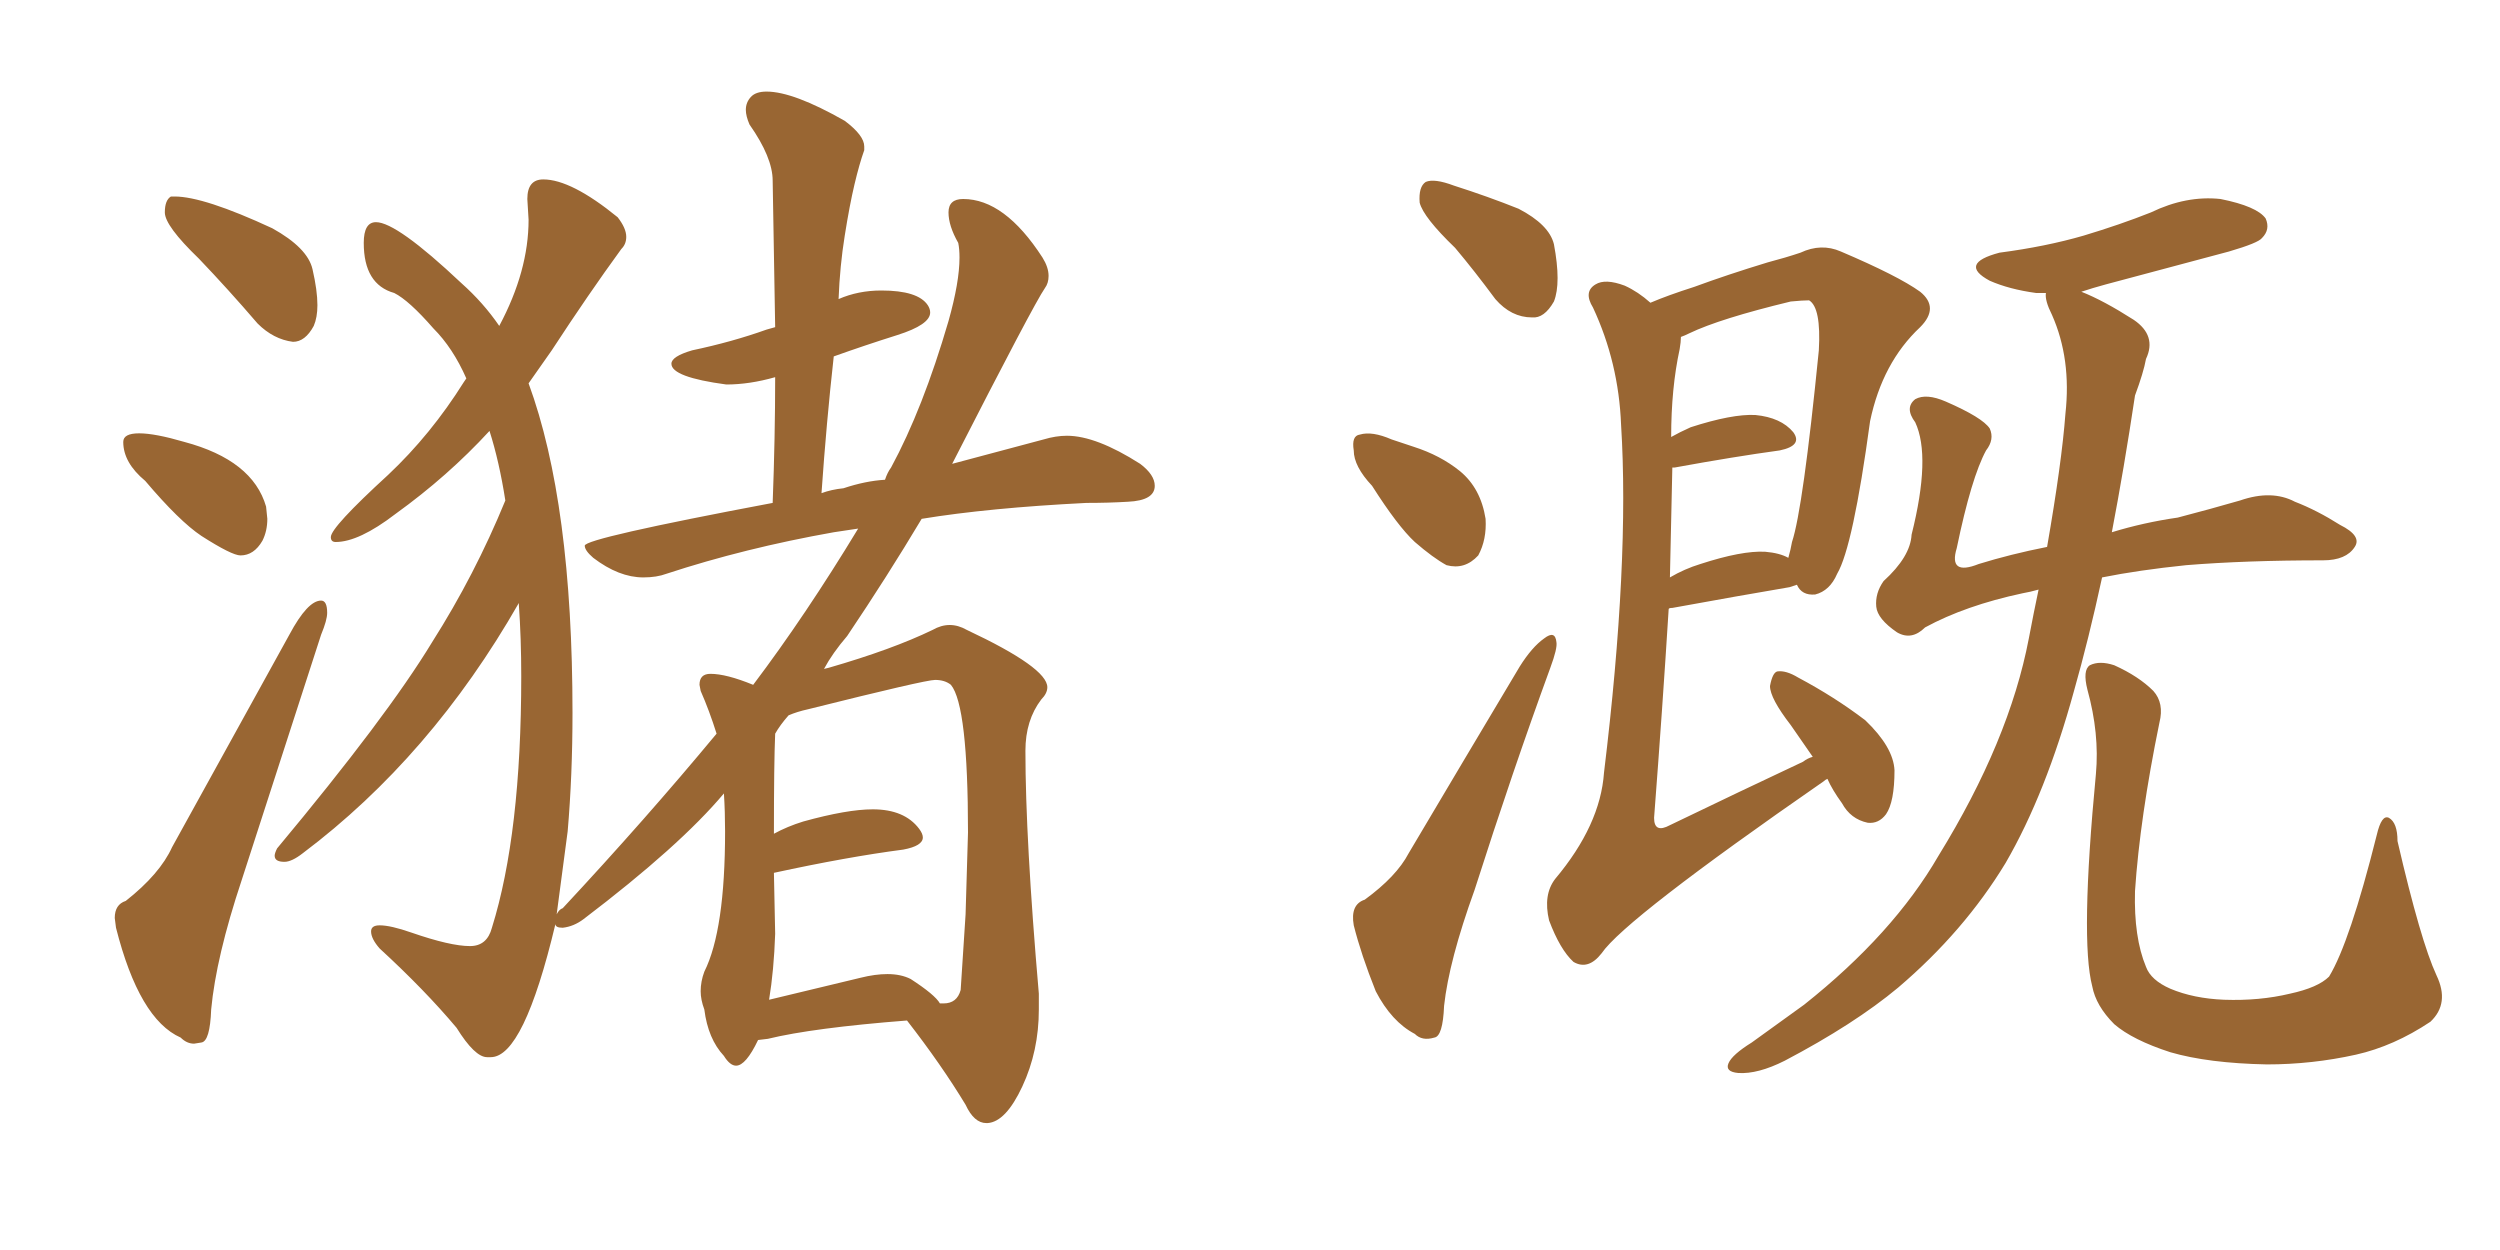 <svg xmlns="http://www.w3.org/2000/svg" xmlns:xlink="http://www.w3.org/1999/xlink" width="300" height="150"><path fill="#996633" padding="10" d="M35.16 41.02L35.16 41.02Q32.81 40.72 30.91 38.82L30.91 38.82Q27.39 34.72 23.88 31.05L23.88 31.05Q19.78 27.10 19.78 25.49L19.78 25.49Q19.78 24.02 20.51 23.58L20.51 23.58L20.95 23.58Q24.46 23.58 32.67 27.39L32.67 27.39Q36.91 29.74 37.50 32.30Q38.09 34.86 38.09 36.62L38.09 36.62Q38.09 38.09 37.65 39.11L37.65 39.11Q36.62 41.02 35.16 41.02ZM28.86 66.65L28.86 66.65Q27.83 66.65 24.17 64.31L24.17 64.31Q21.53 62.55 17.43 57.71L17.43 57.71Q14.79 55.52 14.79 53.03L14.79 53.03Q14.79 52.00 16.70 52.00L16.70 52.00Q18.60 52.00 22.12 53.03L22.12 53.03Q30.32 55.22 31.93 60.79L31.93 60.79L32.08 62.26Q32.08 63.72 31.49 64.89L31.49 64.89Q30.47 66.65 28.86 66.65ZM24.17 125.10L23.29 125.24Q22.41 125.24 21.68 124.51L21.68 124.51Q16.70 122.31 13.92 111.33L13.92 111.33L13.77 110.16Q13.77 108.54 15.09 108.11L15.09 108.11Q19.19 104.88 20.65 101.66L20.65 101.66L34.72 76.17Q36.91 72.07 38.53 72.07L38.53 72.07Q39.26 72.07 39.26 73.54L39.26 73.54Q39.26 74.41 38.53 76.17L38.53 76.17L29.00 105.62Q25.93 114.84 25.34 121.14L25.34 121.14Q25.20 124.95 24.17 125.10L24.17 125.10ZM118.51 134.77L118.51 134.77L118.36 134.77Q116.89 134.77 115.87 132.57L115.87 132.57Q112.94 127.73 108.84 122.46L108.84 122.46Q97.56 123.34 92.14 124.66L92.14 124.66L90.97 124.80Q89.50 127.88 88.33 127.88L88.33 127.88Q87.60 127.88 86.87 126.71L86.87 126.71Q84.96 124.66 84.52 121.14L84.52 121.14Q84.08 119.97 84.08 118.95L84.08 118.95Q84.08 117.77 84.52 116.60L84.52 116.60Q87.01 111.62 87.01 99.76L87.01 99.76Q87.01 97.41 86.87 95.21L86.87 95.21Q81.59 101.51 70.02 110.30L70.02 110.30Q68.85 111.18 67.53 111.33L67.53 111.33Q66.65 111.33 66.65 110.89L66.65 110.89Q62.84 126.86 58.89 126.86L58.89 126.86L58.45 126.86Q56.98 126.86 54.79 123.34L54.79 123.34Q50.98 118.80 45.56 113.82L45.56 113.82Q44.53 112.65 44.53 111.77L44.53 111.77Q44.53 111.04 45.56 111.04L45.56 111.04Q46.88 111.04 49.37 111.91L49.37 111.91Q54.05 113.53 56.40 113.53L56.40 113.53Q58.45 113.53 59.03 111.33L59.03 111.33Q62.55 100.05 62.55 81.15L62.55 81.15Q62.55 76.61 62.26 72.51L62.26 72.51L62.26 72.36Q51.71 90.82 36.33 102.39L36.33 102.39Q35.01 103.42 34.13 103.42L34.13 103.42Q32.96 103.42 32.96 102.69L32.96 102.69Q32.96 102.39 33.25 101.81L33.25 101.81Q46.44 85.99 51.86 77.05L51.86 77.05Q56.98 68.99 60.64 60.06L60.64 60.06Q59.91 55.37 58.74 51.71L58.74 51.71Q53.76 57.13 47.46 61.67L47.46 61.67Q43.07 65.04 40.28 65.04L40.28 65.04Q39.70 65.04 39.70 64.45L39.70 64.45Q39.70 63.28 46.58 56.98L46.58 56.98Q51.71 52.15 55.66 45.85L55.66 45.85L55.96 45.41Q54.35 41.75 52.00 39.40L52.00 39.40Q49.07 36.04 47.31 35.16L47.31 35.16Q43.65 34.13 43.65 29.15L43.65 29.15Q43.65 26.66 45.12 26.66L45.12 26.66Q47.61 26.66 55.37 33.98L55.37 33.98Q58.01 36.33 59.91 39.11L59.91 39.11Q63.43 32.52 63.43 26.37L63.43 26.37L63.28 23.88Q63.28 21.53 65.19 21.53L65.19 21.53Q68.55 21.53 74.12 26.07L74.12 26.07Q75.15 27.39 75.15 28.42L75.15 28.42Q75.15 29.30 74.56 29.88L74.56 29.88Q70.61 35.30 66.21 42.04L66.21 42.04L63.43 46.00Q68.70 60.35 68.70 85.55L68.70 85.55Q68.70 93.02 68.12 99.76L68.12 99.76L66.80 109.72Q67.09 109.13 67.53 108.98L67.53 108.98Q77.49 98.29 85.99 88.04L85.99 88.04Q85.11 85.25 84.08 82.91L84.08 82.91L83.94 82.18Q83.94 80.86 85.25 80.86L85.25 80.86Q87.16 80.86 90.38 82.18L90.38 82.18Q96.68 73.83 102.98 63.43L102.98 63.43L100.05 63.87Q89.36 65.77 79.98 68.85L79.98 68.85Q78.81 69.29 77.20 69.29L77.20 69.29Q74.27 69.29 71.19 66.94L71.19 66.94Q70.17 66.06 70.17 65.48L70.17 65.48Q70.17 64.60 92.72 60.35L92.72 60.35Q93.02 52.44 93.02 45.26L93.02 45.26Q89.94 46.14 87.16 46.14L87.16 46.14Q80.57 45.26 80.57 43.65L80.57 43.65Q80.57 42.77 83.06 42.04L83.06 42.04Q87.89 41.02 91.99 39.55L91.99 39.55L93.02 39.26L92.72 21.68Q92.72 18.90 89.94 14.94L89.94 14.94Q89.50 13.92 89.50 13.18L89.50 13.18Q89.50 12.30 90.09 11.65Q90.67 10.99 91.99 10.99L91.99 10.99Q95.21 10.99 101.37 14.50L101.37 14.50Q103.71 16.26 103.71 17.58L103.71 17.58L103.71 18.02Q103.13 19.63 102.54 22.12Q101.95 24.61 101.37 28.27Q100.78 31.93 100.63 35.89L100.63 35.89Q102.98 34.86 105.76 34.86L105.76 34.86Q110.16 34.86 111.33 36.62L111.33 36.62Q111.62 37.06 111.62 37.50L111.62 37.50Q111.62 38.96 107.67 40.21Q103.71 41.46 100.05 42.77L100.05 42.77Q99.17 50.68 98.58 59.18L98.58 59.18Q99.76 58.74 101.22 58.59L101.22 58.59Q103.86 57.71 106.20 57.57L106.20 57.57Q106.49 56.69 106.93 56.10L106.93 56.10Q110.74 49.07 113.82 38.53L113.82 38.53Q115.14 33.84 115.14 30.91L115.14 30.91Q115.14 29.88 114.99 29.15L114.99 29.15Q113.82 27.10 113.82 25.49L113.82 25.49Q113.82 23.88 115.58 23.88L115.58 23.88Q120.56 23.88 125.10 30.91L125.10 30.91Q125.83 32.08 125.83 33.11L125.83 33.11Q125.83 33.98 125.39 34.57L125.39 34.57Q124.07 36.47 114.26 55.66L114.26 55.66L125.24 52.73Q126.71 52.29 128.03 52.29L128.03 52.29Q131.54 52.29 136.82 55.66L136.82 55.66Q138.57 56.98 138.57 58.30L138.57 58.30Q138.57 60.06 135.35 60.21L135.35 60.21Q133.01 60.35 130.37 60.35L130.37 60.35Q118.65 60.94 110.60 62.26L110.60 62.26Q106.49 69.14 101.66 76.32L101.66 76.32Q99.90 78.37 98.88 80.27L98.88 80.27L99.46 80.13Q107.08 77.93 111.91 75.59L111.91 75.59Q112.94 75 113.96 75L113.96 75Q114.99 75 116.02 75.59L116.02 75.59Q125.68 80.13 125.68 82.47L125.68 82.47Q125.68 83.20 124.95 83.94L124.95 83.94Q123.05 86.43 123.05 90.09L123.05 90.09Q123.05 100.63 124.66 119.24L124.66 119.24L124.66 121.14Q124.66 126.12 122.68 130.37Q120.70 134.62 118.51 134.77ZM112.79 120.41L113.23 120.41Q114.84 120.41 115.28 118.80L115.28 118.80L115.87 109.72L116.16 99.90Q116.16 84.67 114.11 82.18L114.11 82.18Q113.38 81.59 112.21 81.59L112.21 81.59Q111.04 81.59 96.97 85.11L96.97 85.11Q95.65 85.40 94.63 85.84L94.63 85.84Q93.60 87.01 93.02 88.04L93.02 88.04Q92.87 91.55 92.87 100.05L92.87 100.05Q94.48 99.17 96.39 98.58L96.39 98.58Q101.66 97.12 104.74 97.12L104.74 97.12Q108.54 97.12 110.30 99.46L110.30 99.46Q110.74 100.05 110.74 100.49L110.74 100.49Q110.74 101.51 108.40 101.95L108.40 101.95Q101.66 102.83 92.87 104.74L92.87 104.74L93.02 112.06Q92.87 116.46 92.29 119.97L92.29 119.97L103.27 117.33Q105.03 116.89 106.49 116.89L106.49 116.89Q108.11 116.89 109.28 117.48L109.28 117.48Q112.21 119.38 112.79 120.41L112.79 120.41ZM174.61 29.74L174.61 29.74Q170.80 26.07 170.36 24.32L170.36 24.32Q170.21 22.41 171.09 21.83L171.09 21.83Q172.12 21.39 174.46 22.27L174.46 22.27Q178.56 23.58 182.23 25.05L182.23 25.05Q185.89 26.95 186.47 29.30L186.47 29.30Q187.35 33.98 186.47 36.18L186.47 36.18Q185.30 38.23 183.84 38.09L183.84 38.09Q181.35 38.09 179.44 35.89L179.44 35.89Q176.95 32.52 174.61 29.74ZM164.65 58.30L164.65 58.30Q162.45 55.96 162.45 54.05L162.45 54.05Q162.16 52.29 163.18 52.15L163.18 52.15Q164.65 51.71 166.99 52.73L166.99 52.73Q168.31 53.17 169.63 53.61L169.63 53.61Q172.85 54.64 175.20 56.54L175.20 56.54Q177.69 58.59 178.27 62.26L178.27 62.26Q178.42 64.75 177.39 66.65L177.39 66.65Q175.78 68.41 173.58 67.82L173.58 67.82Q171.97 66.94 169.78 65.04L169.78 65.04Q167.72 63.13 164.65 58.30ZM163.77 107.96L163.77 107.96Q167.58 105.18 169.04 102.39L169.04 102.39Q175.20 91.99 182.37 79.98L182.37 79.98Q183.84 77.64 185.30 76.61L185.30 76.61Q186.62 75.59 186.77 77.05L186.77 77.05Q186.91 77.78 186.04 80.13L186.04 80.13Q181.49 92.58 176.95 106.79L176.95 106.79Q173.88 115.28 173.29 120.70L173.29 120.70Q173.14 124.37 172.12 124.51L172.12 124.51Q170.65 124.95 169.78 124.07L169.78 124.07Q166.99 122.61 165.09 118.95L165.09 118.95Q163.33 114.55 162.45 111.04L162.45 111.04Q162.01 108.54 163.77 107.96ZM219.29 93.46L219.29 93.46Q218.99 93.60 218.85 93.75L218.85 93.75Q194.97 110.30 192.19 114.40L192.19 114.40Q190.58 116.46 188.82 115.43L188.82 115.43Q187.21 113.96 185.89 110.45L185.89 110.45Q185.16 107.37 186.62 105.47L186.62 105.47Q192.04 99.02 192.48 92.72L192.48 92.72Q195.56 67.38 194.53 50.98L194.53 50.98Q194.24 43.51 191.16 36.91L191.16 36.91Q189.99 35.01 191.46 34.13L191.46 34.13Q192.63 33.40 194.97 34.28L194.97 34.28Q196.58 35.01 198.05 36.33L198.05 36.33Q200.10 35.45 203.32 34.42L203.32 34.42Q207.28 32.96 212.11 31.49L212.11 31.49Q214.31 30.91 216.06 30.32L216.06 30.32Q218.55 29.15 220.90 30.18L220.90 30.18Q227.78 33.11 230.42 35.01L230.42 35.01Q232.76 36.91 230.42 39.26L230.42 39.26Q225.88 43.51 224.41 50.54L224.41 50.54Q222.36 65.63 220.46 68.85L220.46 68.85Q219.58 70.90 217.82 71.34L217.82 71.34Q216.21 71.48 215.63 70.17L215.63 70.17Q215.19 70.31 214.75 70.46L214.75 70.46Q208.74 71.48 200.68 72.95L200.68 72.95Q200.24 72.95 200.24 73.10L200.24 73.10Q199.51 84.81 198.49 98.14L198.49 98.14Q198.49 100.05 200.39 99.02L200.39 99.02Q208.89 94.92 216.36 91.41L216.36 91.41Q216.94 90.97 217.53 90.82L217.53 90.82Q216.21 88.92 214.89 87.01L214.89 87.01Q212.40 83.79 212.40 82.32L212.40 82.32Q212.70 80.71 213.28 80.57L213.28 80.57Q214.31 80.42 215.77 81.30L215.77 81.30Q220.17 83.64 223.83 86.43L223.83 86.43Q227.20 89.65 227.34 92.43L227.34 92.43Q227.34 96.24 226.32 97.71L226.32 97.71Q225.44 98.88 224.12 98.73L224.12 98.73Q222.07 98.29 221.04 96.39L221.04 96.39Q219.87 94.78 219.29 93.46ZM200.68 56.10L200.68 56.10Q200.54 62.26 200.39 69.29L200.39 69.29Q202.15 68.26 204.05 67.68L204.05 67.68Q209.03 66.06 211.82 66.21L211.82 66.21Q213.57 66.36 214.60 66.94L214.60 66.94Q214.89 65.92 215.04 65.04L215.04 65.04Q216.36 61.08 218.26 42.04L218.26 42.04Q218.55 36.91 217.09 36.04L217.09 36.04Q216.36 36.04 214.89 36.18L214.89 36.18Q206.40 38.23 202.73 39.99L202.73 39.99Q202.15 40.28 201.71 40.43L201.71 40.43Q201.71 41.02 201.56 41.89L201.56 41.89Q200.54 46.58 200.54 52.44L200.54 52.44Q201.56 51.86 202.88 51.27L202.88 51.27Q207.86 49.66 210.64 49.80L210.64 49.80Q213.72 50.10 215.19 51.86L215.19 51.86Q216.36 53.47 213.57 54.05L213.57 54.05Q208.15 54.79 200.98 56.10L200.98 56.10Q200.83 56.10 200.68 56.10ZM292.38 117.04L292.38 117.04Q293.99 120.41 291.65 122.61L291.65 122.61Q287.26 125.54 282.71 126.56L282.71 126.56Q277.44 127.73 272.02 127.73L272.02 127.73Q264.99 127.59 260.45 126.27L260.45 126.27Q255.91 124.80 253.71 122.90L253.71 122.90Q251.51 120.70 251.07 118.36L251.07 118.36Q249.61 112.79 251.51 92.87L251.51 92.87Q251.95 88.04 250.49 82.76L250.49 82.76Q249.90 80.42 250.78 79.83L250.78 79.83Q251.95 79.25 253.71 79.83L253.71 79.83Q256.64 81.15 258.40 82.91L258.40 82.91Q259.72 84.38 259.13 86.72L259.13 86.72Q256.79 98.14 256.20 106.93L256.20 106.93Q256.05 112.50 257.52 116.02L257.52 116.02Q258.11 117.63 260.45 118.65L260.45 118.65Q263.23 119.82 266.89 119.97L266.89 119.97Q271.14 120.12 274.80 119.24L274.80 119.24Q278.17 118.51 279.49 117.19L279.49 117.19Q281.98 113.09 285.21 100.20L285.21 100.20Q285.79 97.71 286.67 98.14L286.67 98.14Q287.70 98.73 287.70 100.93L287.70 100.93Q290.48 112.94 292.38 117.04ZM244.63 70.75L244.63 70.75L244.63 70.75Q243.60 71.04 242.72 71.19L242.72 71.19Q235.84 72.66 231.01 75.29L231.01 75.29Q229.39 76.90 227.64 75.88L227.64 75.88Q225.29 74.27 225.15 72.80L225.15 72.80Q225 71.19 226.03 69.73L226.03 69.73Q229.25 66.80 229.39 64.16L229.39 64.16Q231.74 54.79 229.83 50.68L229.83 50.68Q228.52 48.93 229.83 47.90L229.83 47.90Q231.15 47.17 233.50 48.19L233.50 48.19Q237.89 50.10 238.77 51.42L238.77 51.42Q239.36 52.73 238.33 54.05L238.33 54.05Q236.57 57.28 234.81 65.77L234.81 65.77Q233.79 69.14 237.45 67.68L237.45 67.68Q241.26 66.50 245.65 65.63L245.65 65.63Q247.41 55.52 247.85 49.66L247.85 49.66Q248.58 43.07 246.24 37.79L246.24 37.79Q245.36 36.04 245.51 35.16L245.51 35.16Q244.78 35.16 244.34 35.16L244.34 35.16Q241.11 34.72 238.77 33.69L238.77 33.69Q234.96 31.64 239.94 30.32L239.94 30.32Q245.51 29.59 250.05 28.27L250.05 28.27Q254.44 26.95 258.11 25.49L258.11 25.49Q262.35 23.44 266.46 23.88L266.46 23.88Q270.85 24.76 271.88 26.22L271.88 26.22Q272.46 27.54 271.44 28.56L271.44 28.56Q271.00 29.15 267.48 30.18L267.48 30.18Q259.86 32.23 252.69 34.13L252.69 34.13Q251.07 34.57 249.76 35.01L249.76 35.01Q252.39 36.04 256.05 38.38L256.05 38.38Q258.84 40.28 257.52 43.07L257.52 43.07Q257.23 44.68 256.20 47.46L256.20 47.46Q254.88 56.25 253.42 63.87L253.42 63.87Q257.23 62.70 261.33 62.11L261.33 62.11Q265.28 61.08 268.80 60.06L268.80 60.06Q272.61 58.74 275.39 60.21L275.39 60.21Q278.03 61.23 280.81 62.99L280.81 62.99Q283.45 64.31 282.57 65.63L282.57 65.63Q281.54 67.24 278.76 67.24L278.76 67.24Q269.53 67.24 262.35 67.82L262.35 67.82Q256.64 68.41 252.25 69.29L252.25 69.29Q250.63 76.76 248.88 82.91L248.88 82.91Q245.51 95.21 240.67 103.56L240.67 103.56Q235.69 111.77 227.78 118.51L227.78 118.51Q222.51 122.90 214.16 127.29L214.16 127.29Q210.94 128.91 208.59 128.76L208.59 128.76Q206.98 128.61 207.42 127.59L207.42 127.59Q207.86 126.56 210.21 125.10L210.21 125.10Q213.28 122.90 216.50 120.56L216.50 120.56Q227.20 112.06 232.62 102.69L232.62 102.69Q241.11 88.92 243.46 76.61L243.46 76.61Q244.04 73.54 244.63 70.75Z"/></svg>